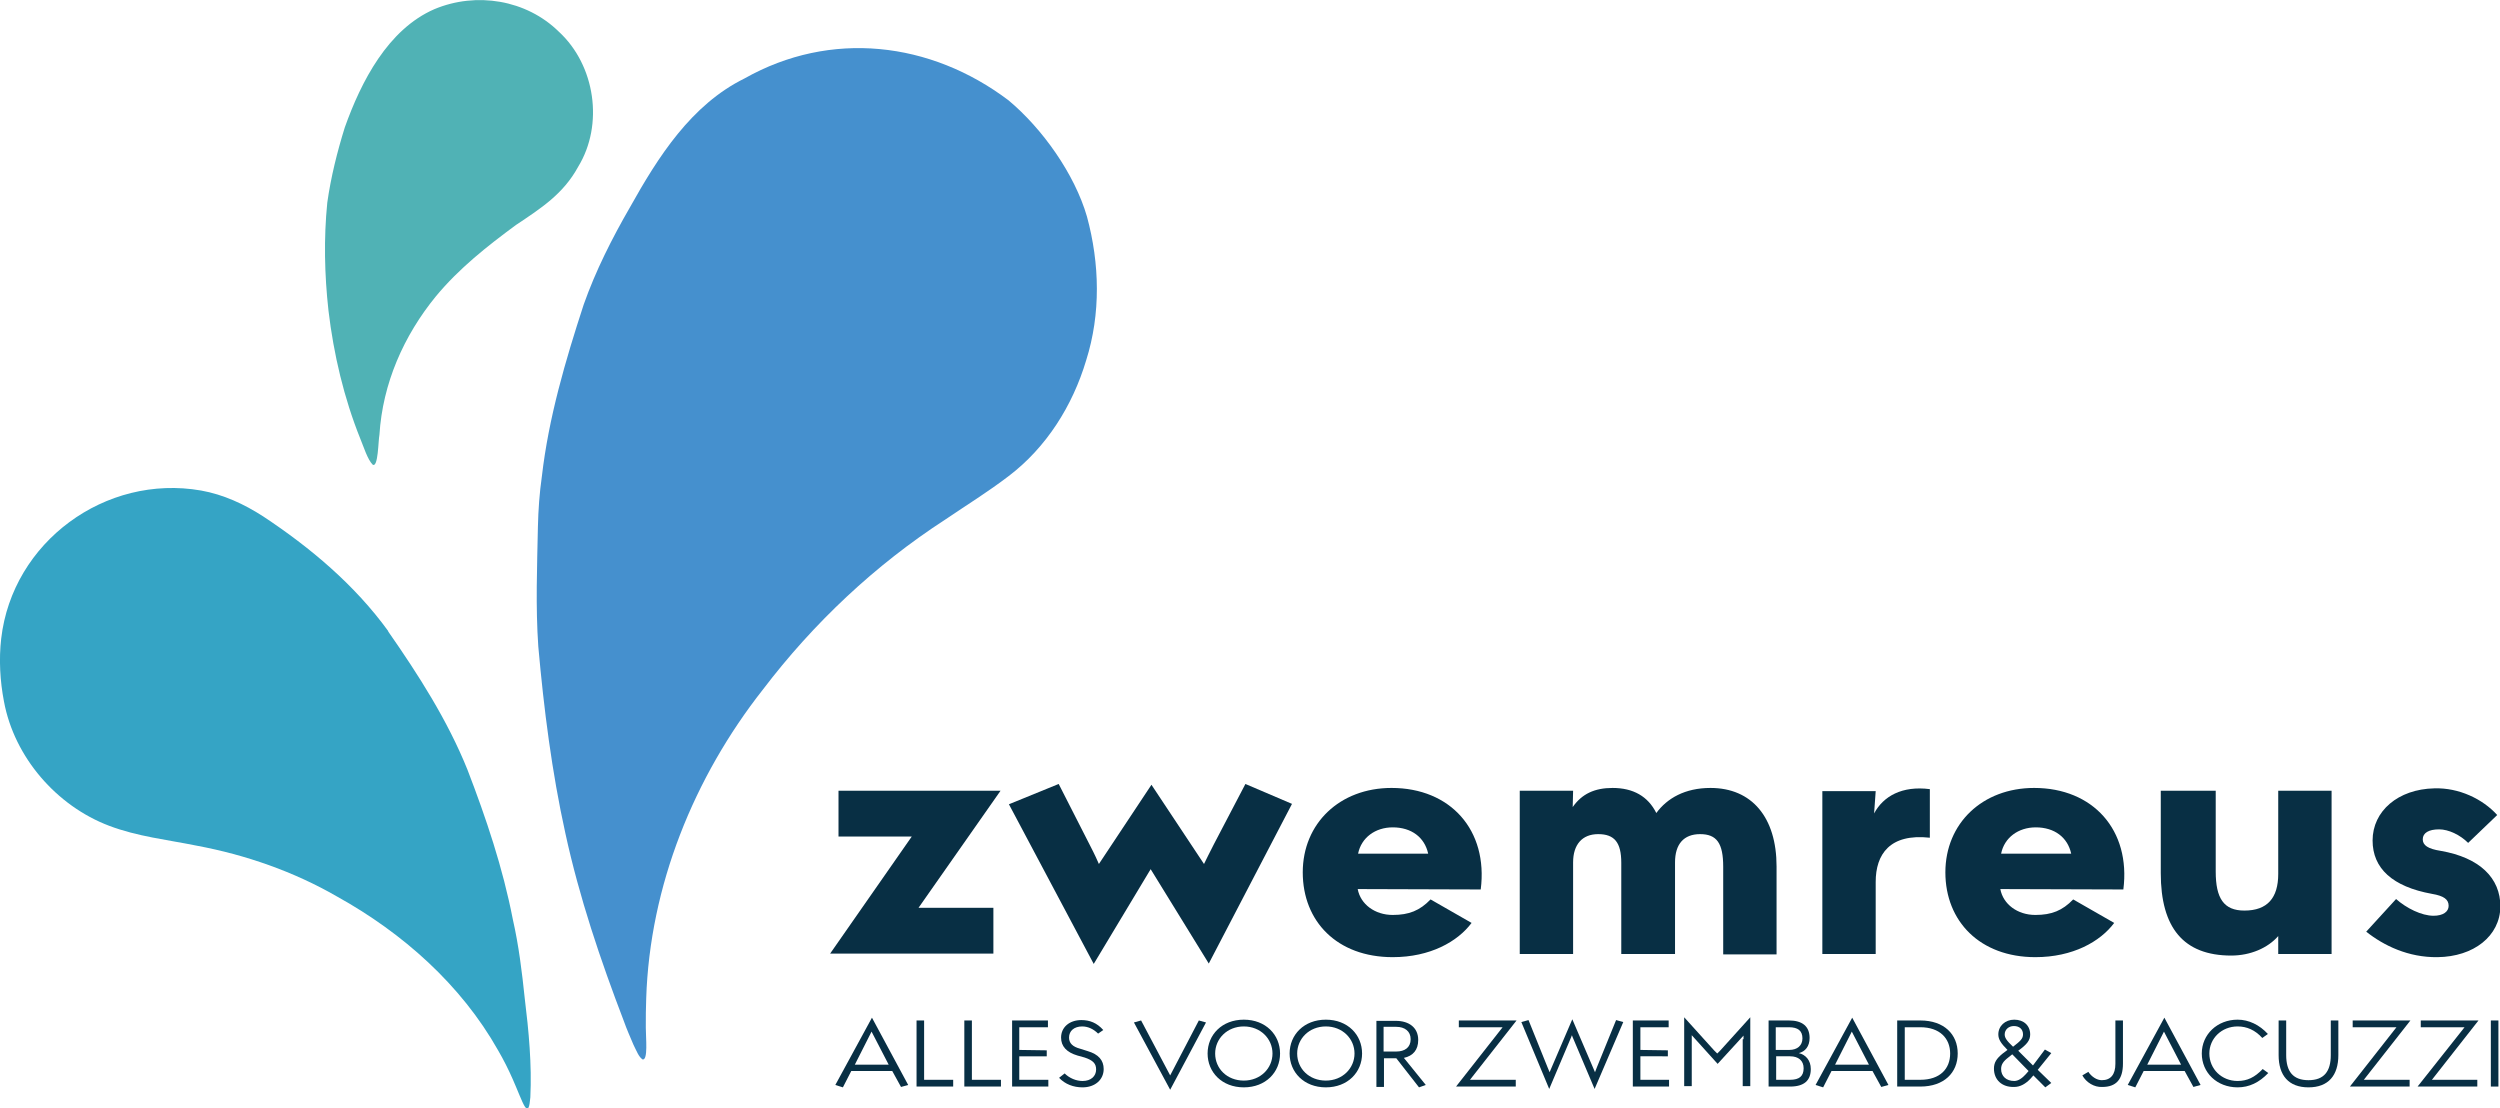 <?xml version="1.0" encoding="utf-8"?>
<!-- Generator: Adobe Illustrator 28.3.0, SVG Export Plug-In . SVG Version: 6.00 Build 0)  -->
<svg version="1.1" id="Layer_1" xmlns="http://www.w3.org/2000/svg" xmlns:xlink="http://www.w3.org/1999/xlink" x="0px" y="0px"
	 viewBox="0 0 627.9 278.4" style="enable-background:new 0 0 627.9 278.4;" xml:space="preserve">
<style type="text/css">
	.st0{fill:#4590CE;}
	.st1{fill:#35A4C5;}
	.st2{fill:#50B2B5;}
	.st3{fill:#082F44;}
</style>
<path class="st0" d="M162.3,250.8c-0.1,2.4-0.1,4.8-0.1,7.3c0,2.6,0.6,8.2-0.8,8c-1-0.7-1.4-1.9-2.3-3.7c-0.8-1.9-1.7-3.9-2.4-5.9
	c-5.9-15.4-11.2-31.1-14.7-47.2c-3.4-15.4-5.4-31.2-6.8-46.9c-0.7-10-0.3-20.1-0.1-30.1c0.1-4.3,0.4-8.5,1-12.7
	c1.7-14.7,5.9-29,10.5-43.1c3-8.5,7.1-16.6,11.6-24.4c7.1-12.7,15.4-25.8,28.8-32.4c21.6-12.2,46.7-9.3,66.3,5.5
	c8.5,7.1,16.6,18.5,19.7,29.2c3.2,11.8,3.5,24.4-0.2,36.1c-3.4,11.4-10,21.9-19.5,29.1c-5.1,3.9-10.6,7.3-15.9,10.9
	c-17.6,11.4-33.1,26-45.8,42.7C174.3,195.2,163.2,222.5,162.3,250.8L162.3,250.8z"/>
<path class="st1" d="M97.5,158.6c7.6,10.9,14.9,22.3,19.9,34.7c4.7,12.2,8.9,24.7,11.4,37.6c1.5,6.6,2.3,13.2,3,19.9
	c1,8.1,1.8,16.6,1.4,24.8c-0.2,2.3-0.5,3.7-1.4,2.3c-0.7-1.1-1.8-4.1-3-6.8c-1.1-2.5-2.3-4.9-3.7-7.3c-9.3-16.5-24-29.5-40.4-38.6
	c-10.9-6.3-23-10.5-35.3-12.8c-7.4-1.5-14.9-2.3-22-5c-13.2-5-23.8-17.2-26.4-31.2C0,171-0.3,165.6,0.3,160.4
	c2.8-24.3,26.2-41.4,50.2-37.2c5.6,1,10.8,3.4,15.6,6.5c11.8,7.8,23,17.2,31.4,28.8L97.5,158.6z"/>
<path class="st2" d="M129.6,56.5c-7.2,5.3-14.3,10.9-20.1,17.9c-8.1,9.9-13.4,21.9-14.2,34.8c-0.3,1.4-0.3,8.4-1.7,7.5
	c-1.3-1.3-2.3-4.6-3.1-6.5c-4.1-10.2-6.7-21.2-8-32.2c-1-9-1.2-18.1-0.3-27.1c0.9-6.4,2.5-12.8,4.4-18.9
	c4.1-11.5,10.8-24.6,22.5-29.7c10.5-4.4,23.1-2.4,31.3,5.7c9.1,8.4,11.3,23.3,4.8,33.9C141.5,48.7,135.9,52.3,129.6,56.5L129.6,56.5
	z"/>
<g>
	<path class="st3" d="M229,210.1h-18.4v-11.5h40.7l-20.6,29.4h18.8v11.5h-41L229,210.1z"/>
	<path class="st3" d="M253.4,202l12.5-5.1l7.9,15.5c1.1,2.1,1.9,3.9,2.2,4.6l13.2-19.9l13.2,19.9c0.4-0.9,1.4-2.8,2.5-5l7.9-15.1
		l11.7,5l-20.9,40.1L289,218.3l-14.3,23.8L253.4,202z"/>
	<path class="st3" d="M327.2,219.1c0-12.3,9.3-21.2,22.3-21.2c14.8,0,24.3,10.6,22.4,25.5l-30.9-0.1c0.7,3.8,4.3,6.5,8.8,6.5
		c4.1,0,6.8-1.1,9.5-3.9l10.3,5.9c-3.5,4.7-10.4,8.6-19.8,8.6C335.8,240.4,327.2,231.4,327.2,219.1z M358.7,214.4
		c-0.9-4.1-4.2-6.6-8.9-6.6c-4.4,0-7.9,2.6-8.7,6.6H358.7z"/>
	<path class="st3" d="M432.8,217.7c0-5.9-1.6-8.2-5.8-8.2c-4.1,0-6.3,2.5-6.3,7.1v23h-13.5v-22.9c0-5.1-1.7-7.2-5.8-7.2
		c-4,0-6.3,2.6-6.3,7.1v23h-13.4v-41h13.4l-0.1,4.1c2.3-3.3,5.5-4.8,10-4.8c5.2,0,8.9,2.1,11,6.3c2.7-3.7,7.2-6.3,13.6-6.3
		c10.4,0,16.6,7.4,16.6,19.7v22.1h-13.4V217.7z"/>
	<path class="st3" d="M471.1,221.5v18.1h-13.4v-40.9h13.4l-0.4,5.6c2.3-4.3,7-7,14-6.1v12.2C474.6,209.3,471.1,214.6,471.1,221.5z"
		/>
	<path class="st3" d="M488.6,219.1c0-12.3,9.3-21.2,22.3-21.2c14.8,0,24.3,10.6,22.4,25.5l-30.9-0.1c0.7,3.8,4.3,6.5,8.8,6.5
		c4.1,0,6.8-1.1,9.5-3.9l10.3,5.9c-3.5,4.7-10.4,8.6-19.8,8.6C497.3,240.4,488.6,231.4,488.6,219.1z M520.2,214.4
		c-0.9-4.1-4.2-6.6-8.9-6.6c-4.4,0-7.9,2.6-8.7,6.6H520.2z"/>
	<path class="st3" d="M542.7,219.3v-20.7h13.8v20.3c0,6.7,2,9.8,7.2,9.8c5.8,0,8.5-3.2,8.5-9.2v-20.9h13.4v41h-13.4v-4.5
		c-2.6,3-7,4.9-11.8,4.9C548.4,240,542.7,233,542.7,219.3z"/>
	<path class="st3" d="M612.2,240.4c-7.3,0.1-13.5-2.9-17.9-6.4l7.5-8.2c2.6,2.3,6.4,4.2,9.4,4.2c2.4,0,3.8-1,3.8-2.5
		c0-1.6-1.2-2.5-4.2-3c-9.9-1.8-14.9-6.4-14.9-13.4c0-7.4,6.4-12.9,15.5-13.1c6.2-0.2,12.2,2.7,15.8,6.7l-7.3,7
		c-2-2-4.9-3.4-7.3-3.4c-2.6,0-4.1,0.9-4.1,2.5c0,1.5,1.3,2.4,4.5,2.9c9.8,1.7,15,6.8,15,14C627.9,235.1,621.3,240.3,612.2,240.4z"
		/>
</g>
<g>
	<path class="st3" d="M224.1,269l-10.3,0l-2.1,4.1l-1.9-0.6l9.2-16.9l9.1,16.9l-1.8,0.5L224.1,269z M214.7,267.4l8.5,0l-4.3-8.3
		L214.7,267.4z"/>
	<path class="st3" d="M230.2,256.3h1.9l0,14.9h7.3v1.7h-9.2V256.3z"/>
	<path class="st3" d="M242.2,256.3h1.9l0,14.9h7.3v1.7h-9.2V256.3z"/>
	<path class="st3" d="M256.1,271.2h7.2v1.7h-9.1v-16.6h9v1.7h-7.2v5.7l6.9,0.1v1.5h-6.9V271.2z"/>
	<path class="st3" d="M275.8,259.6c-1.2-1.2-2.6-1.8-4-1.8c-2,0-3.3,1.1-3.3,2.8c0,1.4,0.9,2.3,2.8,2.8l1.9,0.6c2.7,0.8,4,2.3,4,4.5
		c0,2.7-2.2,4.6-5.3,4.6c-2.3,0-4.4-0.8-5.9-2.4l1.4-1.1c1.2,1.2,2.9,1.9,4.5,1.9c2.1,0,3.4-1.2,3.4-2.9c0-1.5-0.8-2.3-2.9-3
		l-1.8-0.5c-2.7-0.8-4.1-2.3-4.1-4.5c0-2.6,2.1-4.4,5.1-4.4c2.1,0,3.9,0.7,5.5,2.5L275.8,259.6L275.8,259.6z"/>
	<path class="st3" d="M284.8,256.8l1.8-0.5l7.3,13.8l7.2-13.8l1.8,0.5l-9,16.9L284.8,256.8z"/>
	<path class="st3" d="M312.4,273.1c-5.5,0-9.1-3.8-9.1-8.5c0-4.7,3.6-8.5,9.1-8.5c5.5,0,9.1,3.8,9.1,8.5
		C321.5,269.3,317.9,273.1,312.4,273.1z M312.4,257.8c-4.2,0-7.2,3.1-7.2,6.8c0,3.8,3,6.8,7.2,6.8c4.2,0,7.2-3.1,7.2-6.8
		C319.6,260.9,316.6,257.8,312.4,257.8z"/>
	<path class="st3" d="M333,273.1c-5.5,0-9.1-3.8-9.1-8.5c0-4.7,3.6-8.5,9.1-8.5c5.5,0,9.1,3.8,9.1,8.5
		C342.1,269.3,338.5,273.1,333,273.1z M333,257.8c-4.2,0-7.2,3.1-7.2,6.8c0,3.8,3,6.8,7.2,6.8c4.2,0,7.2-3.1,7.2-6.8
		C340.2,260.9,337.2,257.8,333,257.8z"/>
	<path class="st3" d="M356.4,273.1l-5.7-7.3h0h-3.1v7.2h-1.9v-16.6h4.9c3.3,0,5.6,1.7,5.6,4.8c0,2.5-1.3,4-3.6,4.5l5.5,6.8
		L356.4,273.1z M347.5,264.1h3.2c2.1,0,3.6-1,3.6-3.1c0-2-1.5-3.1-3.6-3.1h-3.2V264.1z"/>
	<path class="st3" d="M380.7,271.2l0,1.7h-15l11.7-14.9h-11v-1.7h14.5l-11.7,14.9H380.7z"/>
	<path class="st3" d="M382.1,256.7l1.8-0.5l4.8,11.9c0.2,0.4,0.3,0.8,0.5,1.2l5.7-13.3l5.7,13.3c0.2-0.4,0.3-0.9,0.5-1.3l4.8-11.8
		l1.8,0.5l-7.2,16.8l-5.3-12.5c-0.1-0.3-0.3-0.6-0.4-1c-0.1,0.4-0.3,0.7-0.4,1l-5.3,12.5L382.1,256.7z"/>
	<path class="st3" d="M412,271.2h7.2v1.7h-9.1v-16.6h9v1.7H412v5.7l6.9,0.1v1.5H412V271.2z"/>
	<path class="st3" d="M437.9,261c0-0.3,0-0.7,0-0.9l-6.5,7.1l-6.5-7.2c0,0.2,0,0.6,0,0.9v11.9h-1.9v-17.3l7.5,8.3
		c0.3,0.3,0.6,0.6,0.8,0.8c0.2-0.2,0.6-0.6,0.8-0.8l7.5-8.3v17.3h-1.9V261z"/>
	<path class="st3" d="M449.6,272.9h-5.4v-16.6h5.1c3.4,0,5.2,1.5,5.2,4.4c0,2.1-1.1,3.4-2.7,3.8c1.7,0.4,3,1.8,3,4
		C454.8,271.4,453.1,272.9,449.6,272.9z M449.3,258h-3.3v5.7h3.4c2,0,3.3-1.1,3.3-2.9C452.7,258.9,451.6,258,449.3,258z
		 M449.6,265.3h-3.5v5.9h3.5c2.3,0,3.4-0.9,3.4-2.9C453,266.4,451.7,265.3,449.6,265.3z"/>
	<path class="st3" d="M470.3,269l-10.3,0l-2.1,4.1l-1.9-0.6l9.2-16.9l9.1,16.9l-1.8,0.5L470.3,269z M460.9,267.4l8.5,0l-4.3-8.3
		L460.9,267.4z"/>
	<path class="st3" d="M482.3,272.9h-5.8v-16.6h5.8c6,0,9.4,3.5,9.4,8.3C491.7,269.4,488.3,272.9,482.3,272.9z M482.3,258h-3.9v13.2
		h3.9c5,0,7.5-2.8,7.5-6.6C489.8,260.8,487.2,258,482.3,258z"/>
	<path class="st3" d="M500.8,268.4c0-1.5,0.6-2.5,2.2-3.8l1.2-0.9c-1.7-1.7-2.3-2.7-2.3-3.9c0-2.1,1.7-3.7,4-3.7c2.4,0,4,1.5,4,3.7
		c0,1.5-0.8,2.5-3,4.1l3.7,3.7l3-4l1.6,0.9l-3.4,4.2l3.4,3.3l-1.5,1.1l-3-3l-0.7,0.8c-1.2,1.3-2.6,2.1-4.1,2.1
		C502.8,273.1,500.8,271.2,500.8,268.4z M508.8,269.8l0.7-0.8l-4.1-4.2l-1,0.8c-1.3,1-1.8,1.8-1.8,2.9c0,1.8,1.3,3,3.3,3
		C506.9,271.5,507.9,270.8,508.8,269.8z M508.1,259.8c0-1.3-0.9-2.1-2.3-2.1c-1.3,0-2.3,0.9-2.3,2.1c0,0.8,0.4,1.5,2.1,3.1
		C507.4,261.5,508.1,260.9,508.1,259.8z"/>
	<path class="st3" d="M523,270.1l1.5-0.9c0.8,1.2,2.1,2.1,3.4,2.1c2.2,0,3.4-1.4,3.4-4.1v-10.9h1.9l0,10.8c0,4-1.7,5.9-5.2,5.9
		C526,273.1,524,271.9,523,270.1z"/>
	<path class="st3" d="M548.7,269l-10.3,0l-2.1,4.1l-1.9-0.6l9.2-16.9l9.1,16.9l-1.8,0.5L548.7,269z M539.3,267.4l8.5,0l-4.3-8.3
		L539.3,267.4z"/>
	<path class="st3" d="M569.7,269.5c-2.3,2.4-4.8,3.6-7.7,3.6c-5.2,0-9-3.7-9-8.5c0-4.8,3.9-8.5,9-8.5c2.8,0,5.5,1.3,7.6,3.6l-1.4,1
		c-1.8-2-3.9-2.9-6.2-2.9c-4,0-7.1,3-7.1,6.8c0,3.9,3.1,6.9,7.1,6.9c2.4,0,4.3-0.9,6.3-3L569.7,269.5L569.7,269.5z"/>
	<path class="st3" d="M579.8,273.1c-5,0-7.5-3-7.5-8.1v-8.7h1.9v8.7c0,4.1,1.7,6.3,5.6,6.3c3.9,0,5.6-2.2,5.6-6.3v-8.7h1.9v8.7
		C587.3,270.1,584.8,273.1,579.8,273.1z"/>
	<path class="st3" d="M605.2,271.2l0,1.7h-15l11.7-14.9h-11v-1.7h14.5l-11.7,14.9H605.2z"/>
	<path class="st3" d="M622.2,271.2l0,1.7h-15L619,258h-11v-1.7h14.5l-11.7,14.9H622.2z"/>
	<path class="st3" d="M625.6,256.3h1.9v16.6h-1.9V256.3z"/>
</g>
</svg>
